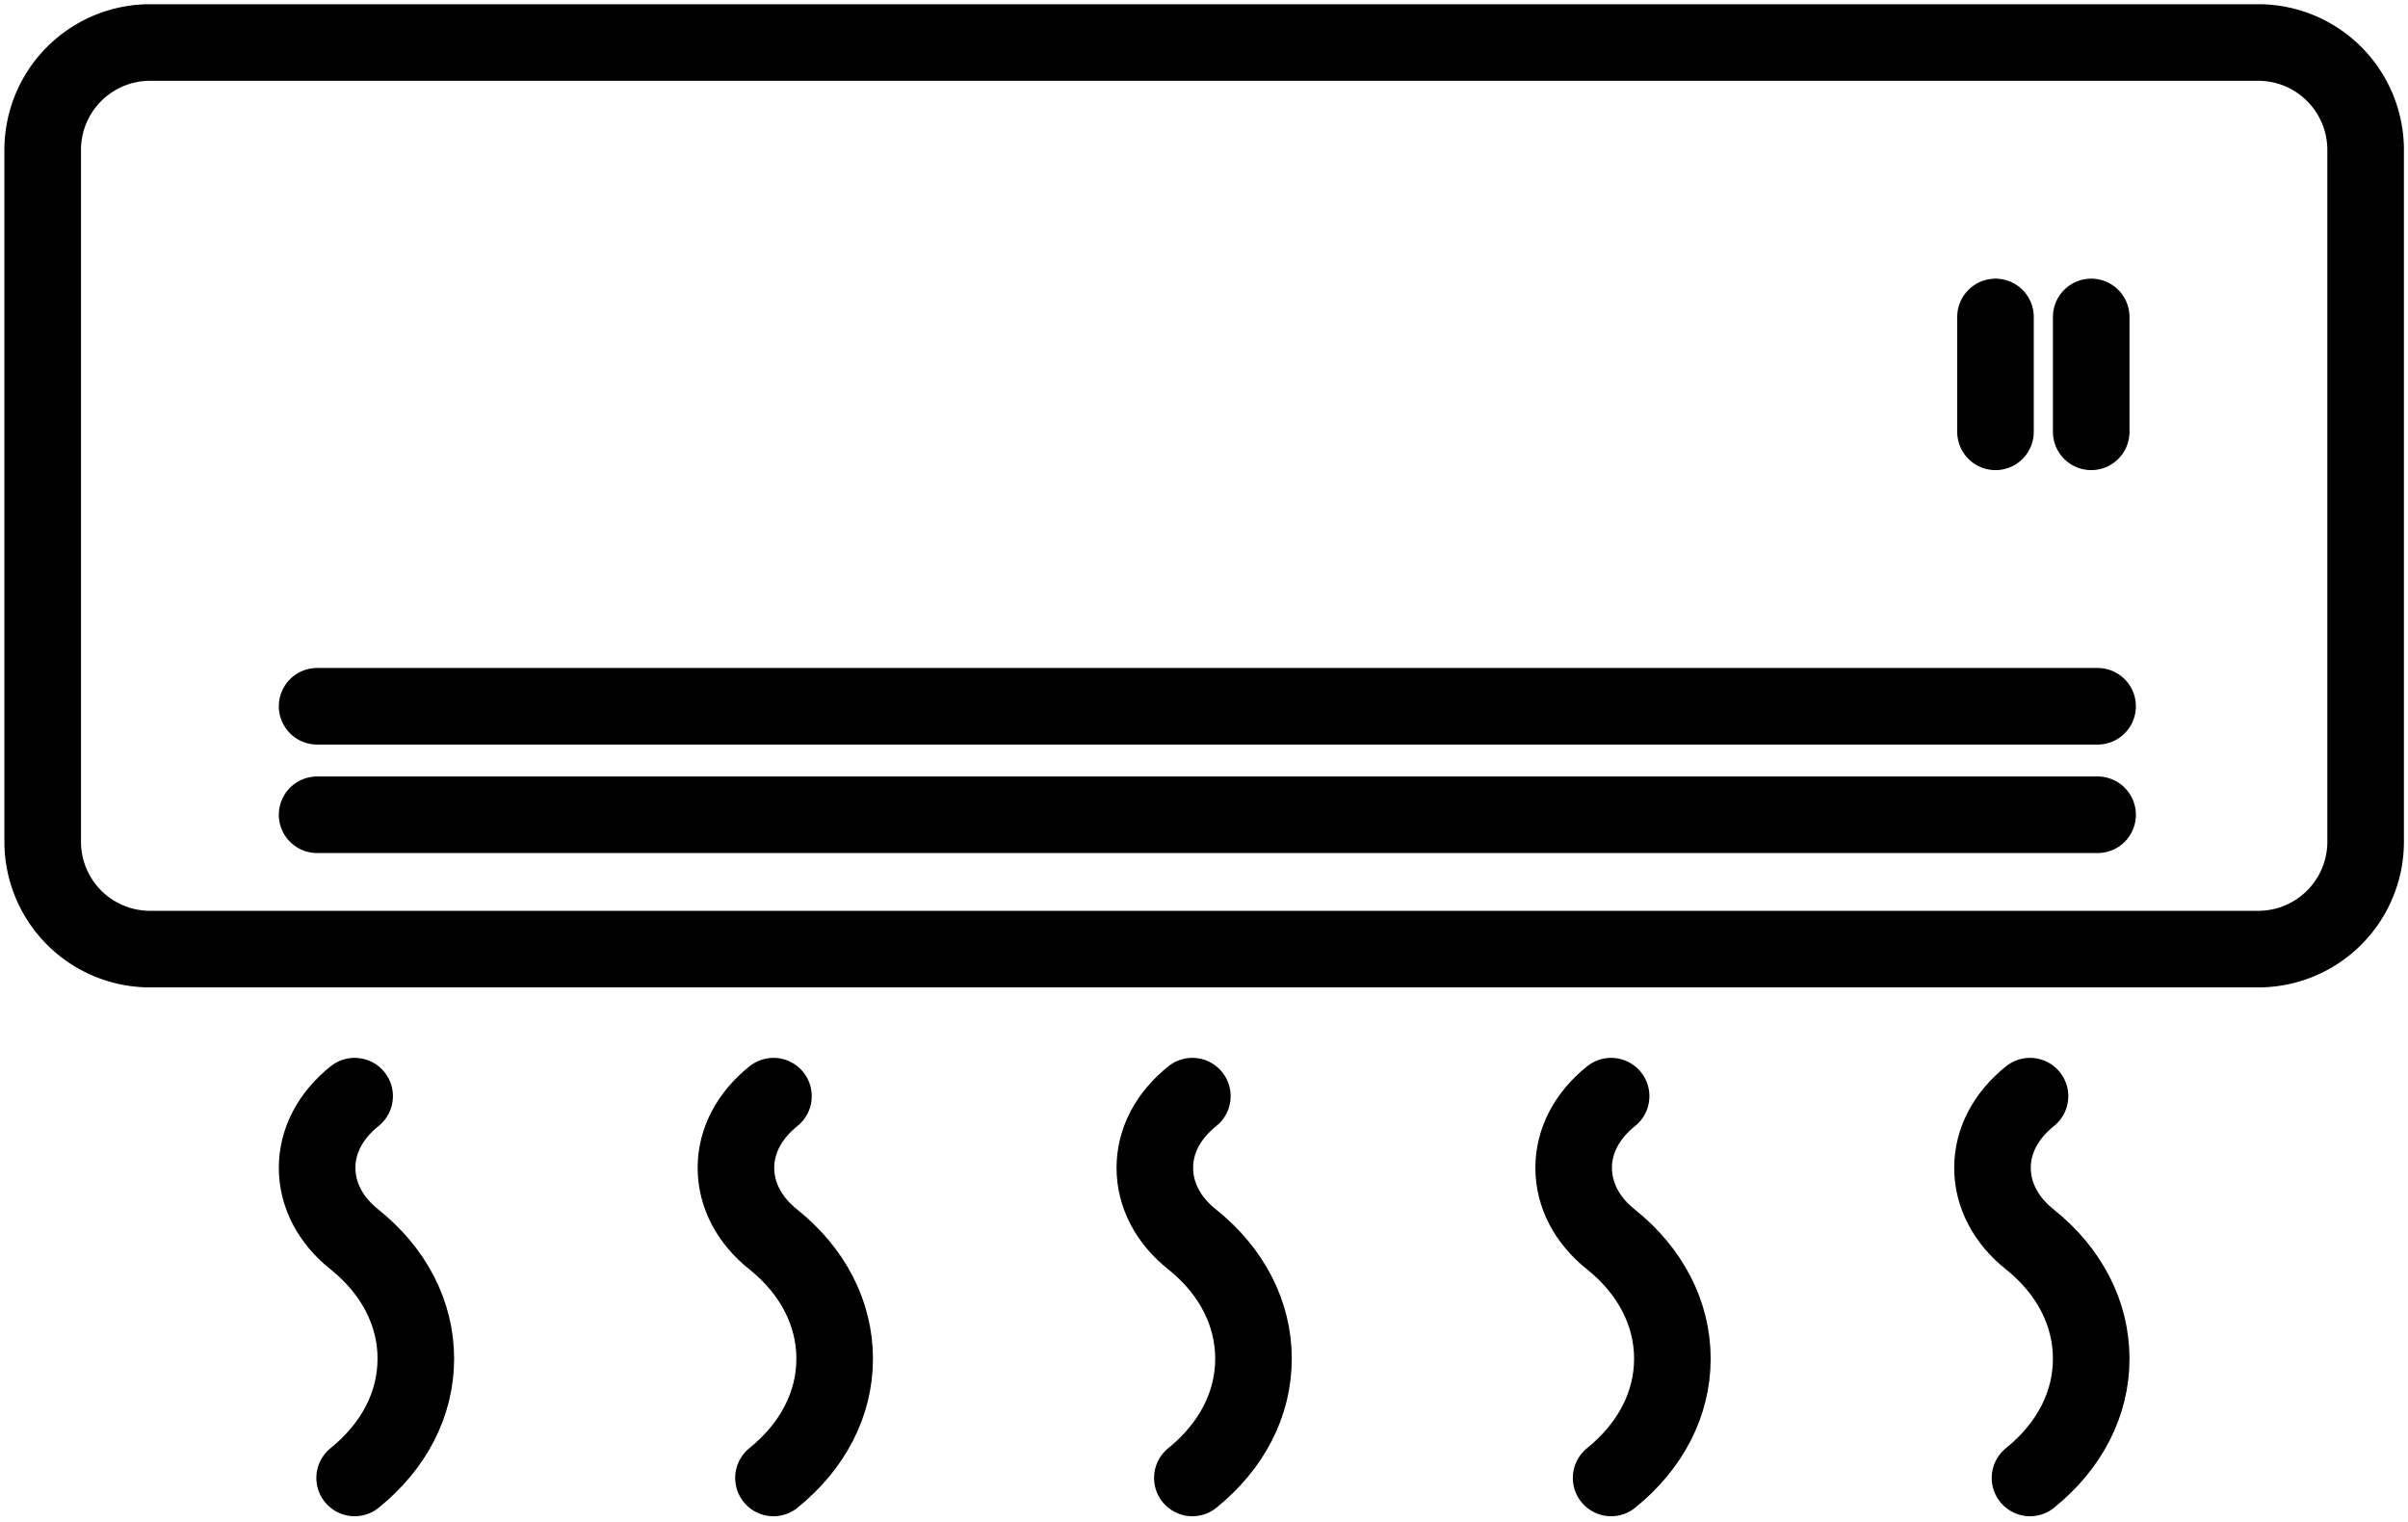 <svg id="Layer_1" data-name="Layer 1" xmlns="http://www.w3.org/2000/svg" viewBox="0 0 377.33 238.43">
   <path fill="none" class="uk-stroke-primary" stroke="#000" stroke-linecap="round" stroke-linejoin="round" stroke-width="12" d="M366.23,89H35.73A16.83,16.83,0,0,0,19,105.76V214.28a16.83,16.83,0,0,0,16.77,16.77h330.5A16.83,16.83,0,0,0,383,214.28V105.76A16.83,16.83,0,0,0,366.23,89Z" transform="translate(-12.31 -82.34)"/>
  <path fill="none" class="uk-stroke-primary" stroke="#000" stroke-linecap="round" stroke-linejoin="round" stroke-width="12" d="M60.72,348.66" transform="translate(-12.31 -82.34)"/>
  <path fill="none" class="uk-stroke-primary" stroke="#000" stroke-linecap="round" stroke-linejoin="round" stroke-width="12" d="M93.5,253.1" transform="translate(-12.31 -82.34)"/>
  <path fill="none" class="uk-stroke-primary" stroke="#000" stroke-linecap="round" stroke-linejoin="round" stroke-width="12" d="M203.86,348.66" transform="translate(-12.31 -82.34)"/>
  <path fill="none" class="uk-stroke-primary" stroke="#000" stroke-linecap="round" stroke-linejoin="round" stroke-width="12" d="M207.07,253.1" transform="translate(-12.31 -82.34)"/>
  <path fill="none" class="uk-stroke-primary" stroke="#000" stroke-linecap="round" stroke-linejoin="round" stroke-width="12" d="M347,348.66" transform="translate(-12.31 -82.34)"/>
  <path fill="none" class="uk-stroke-primary" stroke="#000" stroke-linecap="round" stroke-linejoin="round" stroke-width="12" d="M320.65,253.1" transform="translate(-12.31 -82.34)"/>
  <line fill="none" class="uk-stroke-primary" stroke="#000" stroke-linecap="round" stroke-linejoin="round" stroke-width="12" x1="49.69" y1="127.66" x2="328.69" y2="127.66"/>
  <line fill="none" class="uk-stroke-primary" stroke="#000" stroke-linecap="round" stroke-linejoin="round" stroke-width="12" x1="312.69" y1="49.66" x2="312.69" y2="67.66"/>
  <line fill="none" class="uk-stroke-primary" stroke="#000" stroke-linecap="round" stroke-linejoin="round" stroke-width="12" x1="327.69" y1="67.66" x2="327.69" y2="49.66"/>
  <line fill="none" class="uk-stroke-primary" stroke="#000" stroke-linecap="round" stroke-linejoin="round" stroke-width="12" x1="49.69" y1="110.66" x2="328.69" y2="110.66"/>
  <g>
    <path fill="none" class="uk-stroke-primary" stroke="#000" stroke-linecap="round" stroke-linejoin="round" stroke-width="12" d="M133.51,313.91c6.18-5,9.59-11.59,9.59-18.68s-3.41-13.71-9.59-18.67c-3.79-3-5.88-7-5.88-11.24s2.09-8.19,5.88-11.23" transform="translate(-12.31 -82.34)"/>
    <path fill="none" class="uk-stroke-primary" stroke="#000" stroke-linecap="round" stroke-linejoin="round" stroke-width="12" d="M199.15,313.91c6.18-5,9.58-11.59,9.58-18.68s-3.4-13.71-9.58-18.67c-3.8-3-5.88-7-5.88-11.24s2.08-8.19,5.88-11.23" transform="translate(-12.31 -82.34)"/>
    <path fill="none" class="uk-stroke-primary" stroke="#000" stroke-linecap="round" stroke-linejoin="round" stroke-width="12" d="M67.88,313.91c6.18-5,9.59-11.59,9.59-18.68s-3.41-13.71-9.59-18.67c-3.79-3-5.88-7-5.88-11.24s2.09-8.2,5.88-11.23" transform="translate(-12.31 -82.34)"/>
    <path fill="none" class="uk-stroke-primary" stroke="#000" stroke-linecap="round" stroke-linejoin="round" stroke-width="12" d="M264.77,313.91c6.18-5,9.6-11.59,9.6-18.68s-3.42-13.71-9.6-18.67c-3.79-3-5.87-7-5.87-11.24s2.08-8.19,5.87-11.23" transform="translate(-12.31 -82.34)"/>
    <path fill="none" class="uk-stroke-primary" stroke="#000" stroke-linecap="round" stroke-linejoin="round" stroke-width="12" d="M330.41,313.91c6.19-5,9.59-11.59,9.59-18.68s-3.4-13.71-9.59-18.67c-3.79-3-5.88-7-5.88-11.24s2.09-8.19,5.88-11.23" transform="translate(-12.31 -82.34)"/>
  </g>
</svg>
